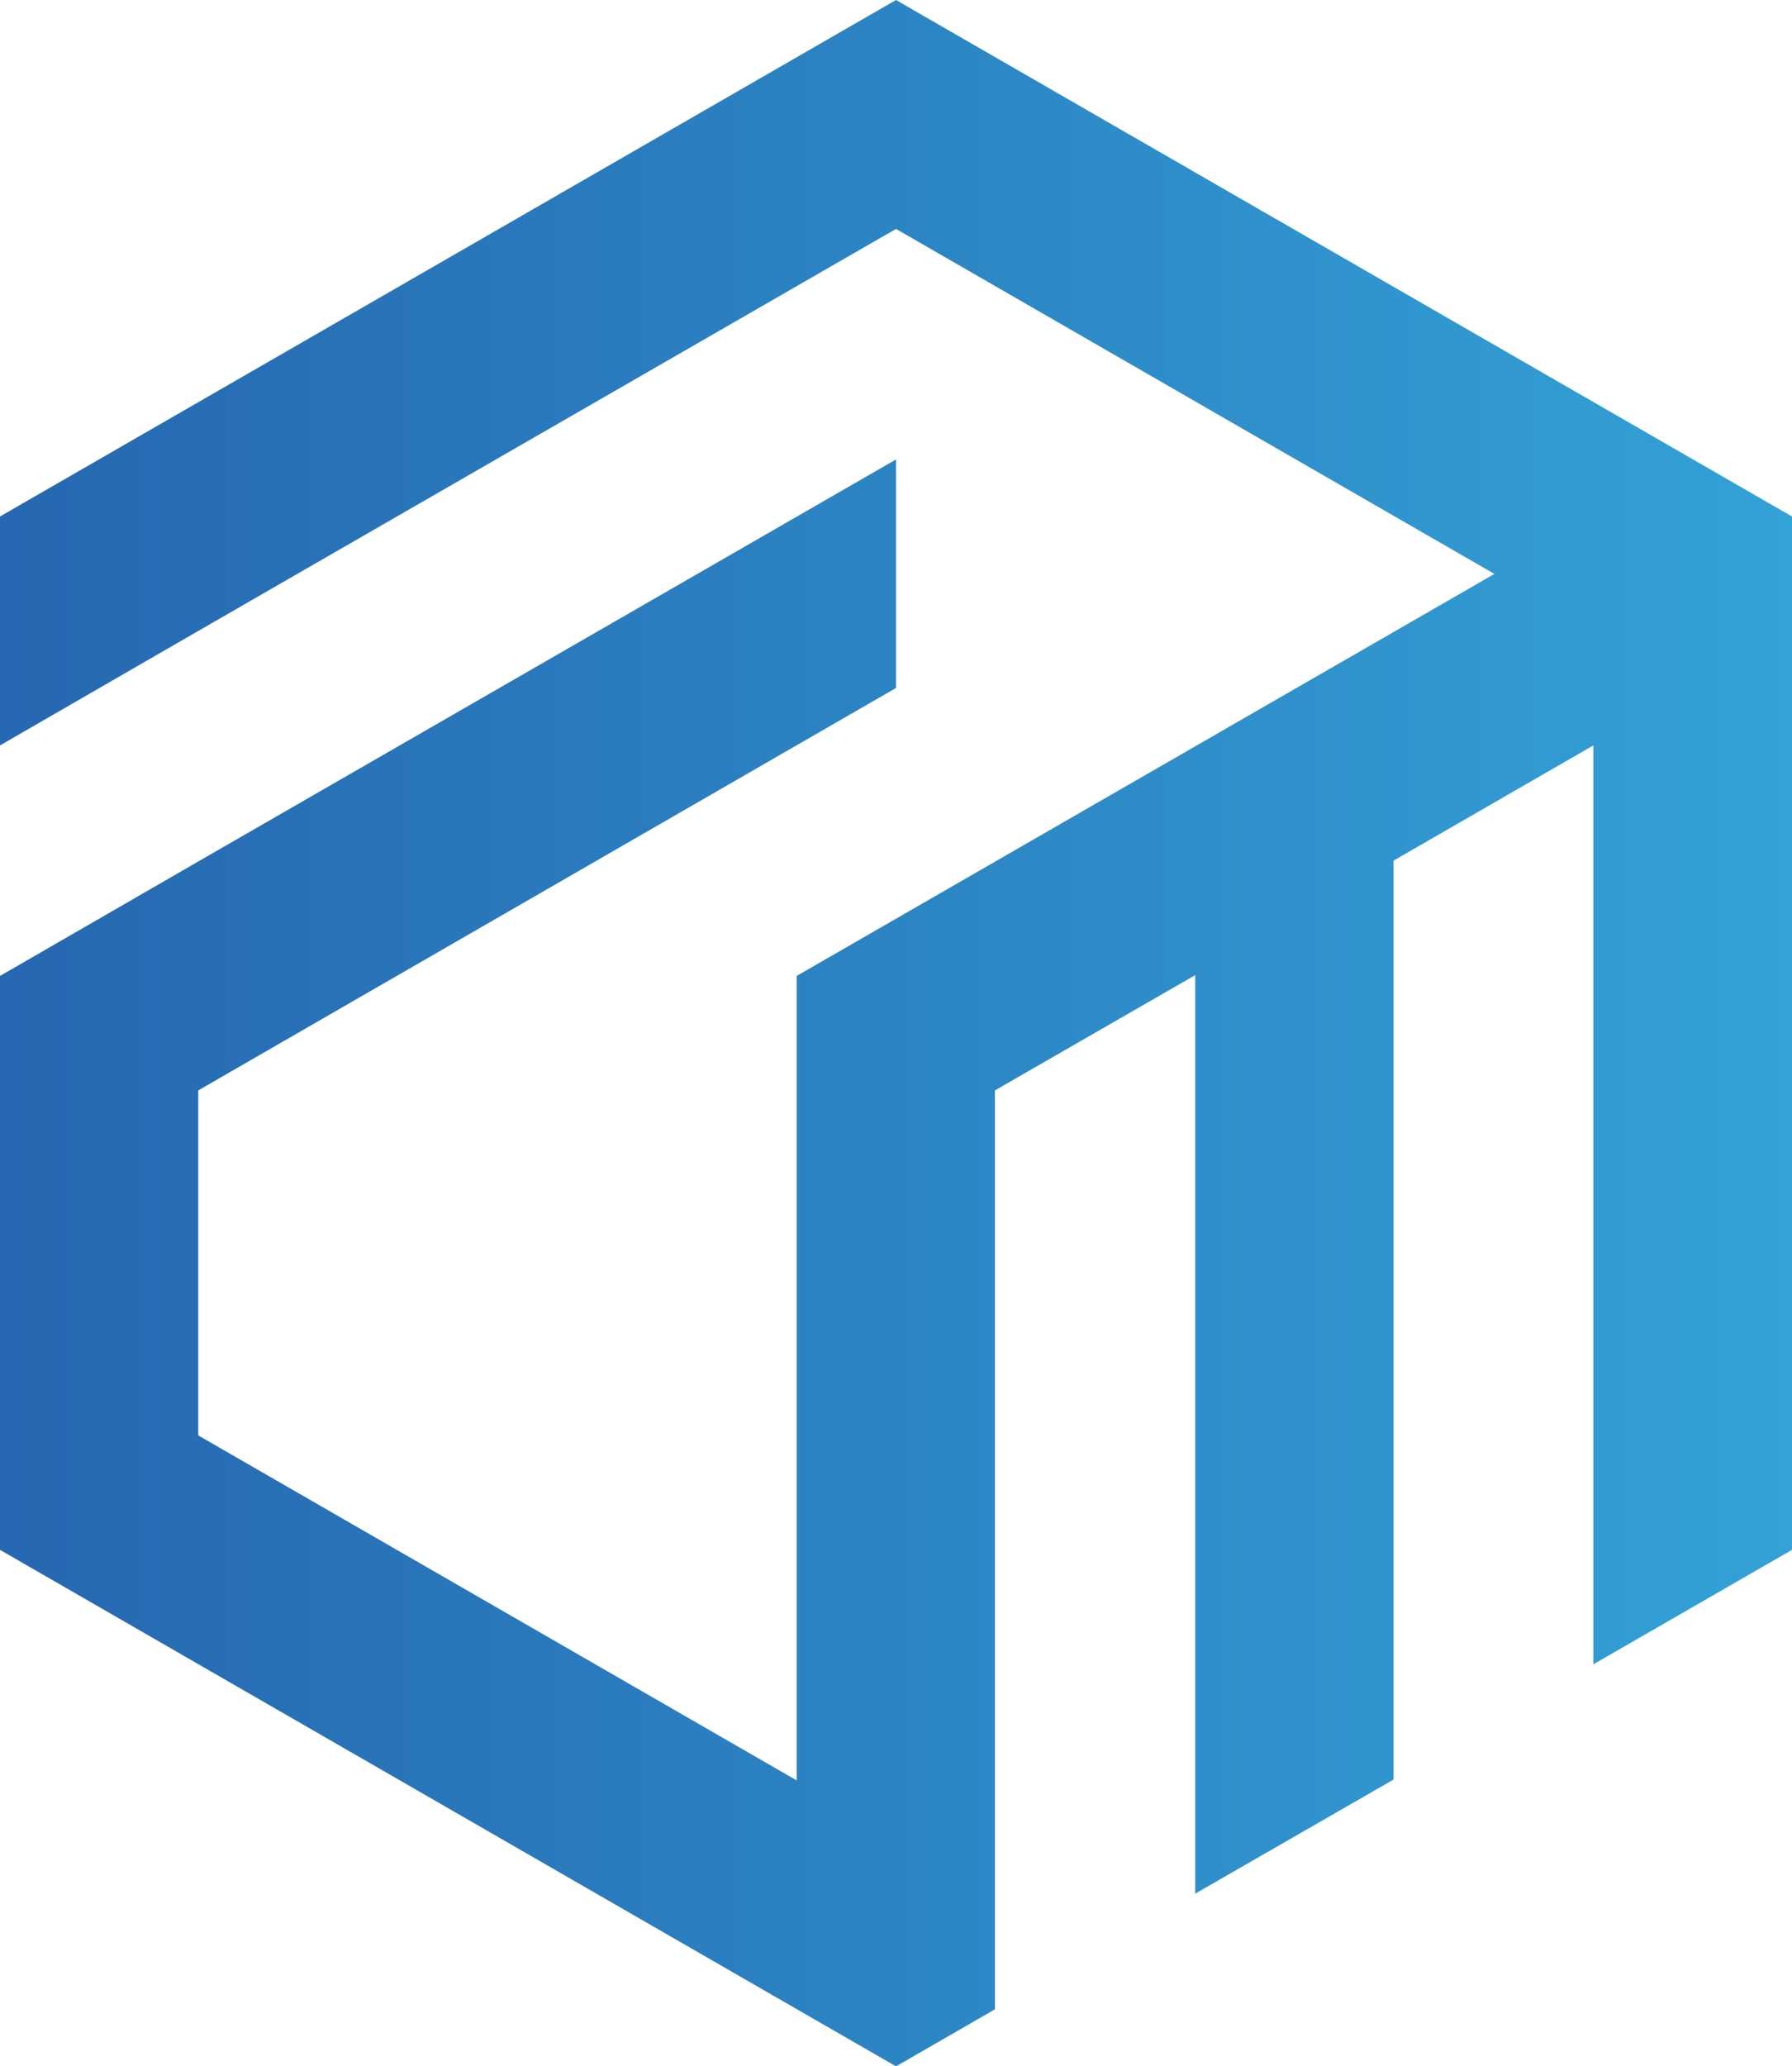 <svg width="308" height="355" viewBox="0 0 308 355" fill="none" xmlns="http://www.w3.org/2000/svg">
<path d="M154 0L0 88.733V128.062L34.076 108.397L154 39.329L256.851 98.6L136.927 167.668V305.873L34.076 246.603V187.332L154 118.195V78.935L34.076 148.003L0 167.668V206.997V266.267L143.217 348.79L154 355L171.004 345.202V305.873V187.332L205.425 167.53V286.07V325.33L239.502 305.735V266.405V147.865L273.855 128.062V285.932L308 266.267V88.733L154 0Z" fill="url(#paint0_linear_285_675)"/>
<defs>
<linearGradient id="paint0_linear_285_675" x1="3.761" y1="177.5" x2="308" y2="177.5" gradientUnits="userSpaceOnUse">
<stop stop-color="#2668B1"/>
<stop offset="1" stop-color="#33A2D6"/>
</linearGradient>
</defs>
</svg>
